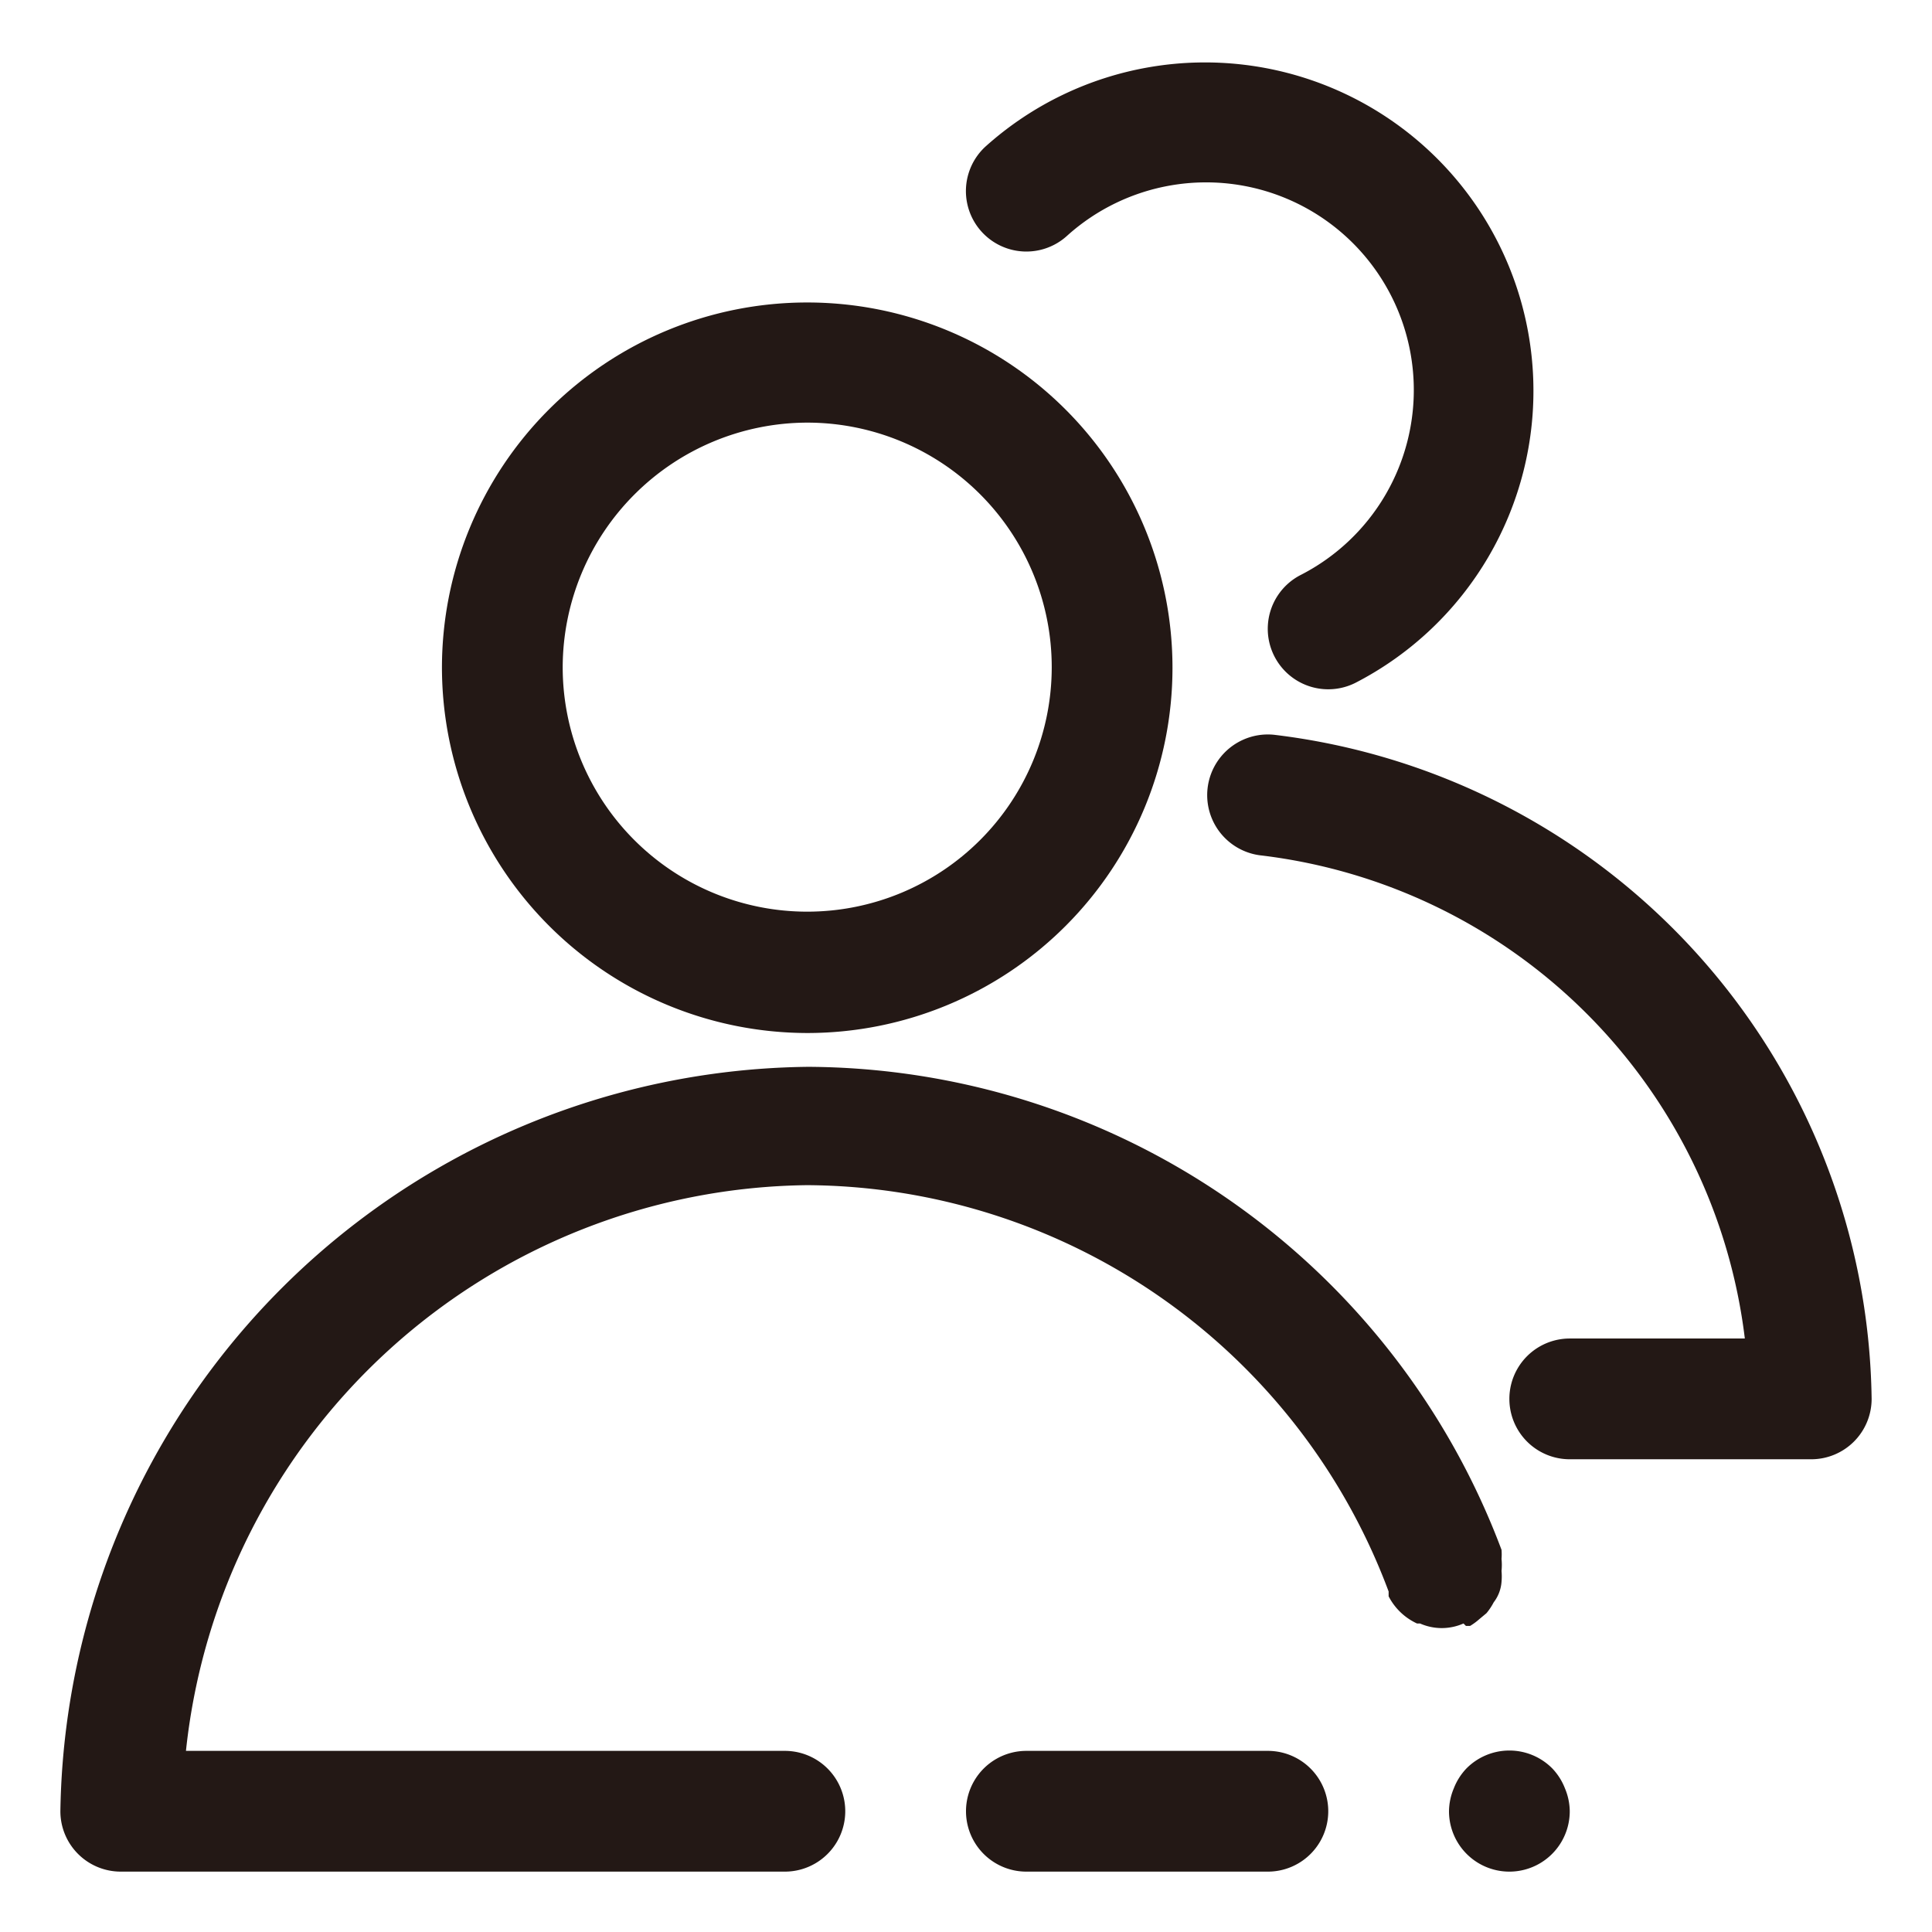 <?xml version="1.0" encoding="utf-8"?>

<svg width="800px" height="800px" viewBox="0 0 1024 1024" class="icon"  version="1.1" xmlns="http://www.w3.org/2000/svg"><path d="M427.84 547.52a193.6 193.6 0 1 0-193.6-193.6 193.92 193.92 0 0 0 193.6 193.6z m0-323.52a129.6 129.6 0 1 1-129.6 129.6A129.92 129.92 0 0 1 427.84 224zM822.72 937.28a32 32 0 0 0-45.44 0 32 32 0 0 0-6.72 10.56A32 32 0 0 0 768 960a32 32 0 1 0 64 0 32 32 0 0 0-2.56-12.16 32 32 0 0 0-6.72-10.56zM672 928h-128a32 32 0 0 0 0 64h128a32 32 0 0 0 0-64z" fill="#231815" /><path d="M776.96 861.76h2.24a32 32 0 0 0 4.8-3.52l3.84-3.2a32 32 0 0 0 3.84-5.76 20.16 20.16 0 0 0 4.16-10.88 32 32 0 0 0 0-5.76 32 32 0 0 0 0-6.4 30.08 30.08 0 0 0 0-4.8 394.56 394.56 0 0 0-367.36-256A400.64 400.64 0 0 0 32 960a32 32 0 0 0 32 32h352a32 32 0 0 0 0-64H98.56a335.04 335.04 0 0 1 329.28-299.84A330.88 330.88 0 0 1 736 843.52v2.56a32 32 0 0 0 15.04 14.4h1.6a28.48 28.48 0 0 0 23.04 0zM565.76 124.8a110.08 110.08 0 1 1 123.84 179.84 32 32 0 1 0 28.8 57.28 174.08 174.08 0 1 0-196.16-284.16 32 32 0 1 0 43.52 47.04zM675.2 389.44a32 32 0 0 0-6.4 64 293.44 293.44 0 0 1 256 256H832a32 32 0 0 0 0 64h128a32 32 0 0 0 32-32 359.36 359.36 0 0 0-316.8-352z" fill="#231815" /></svg>